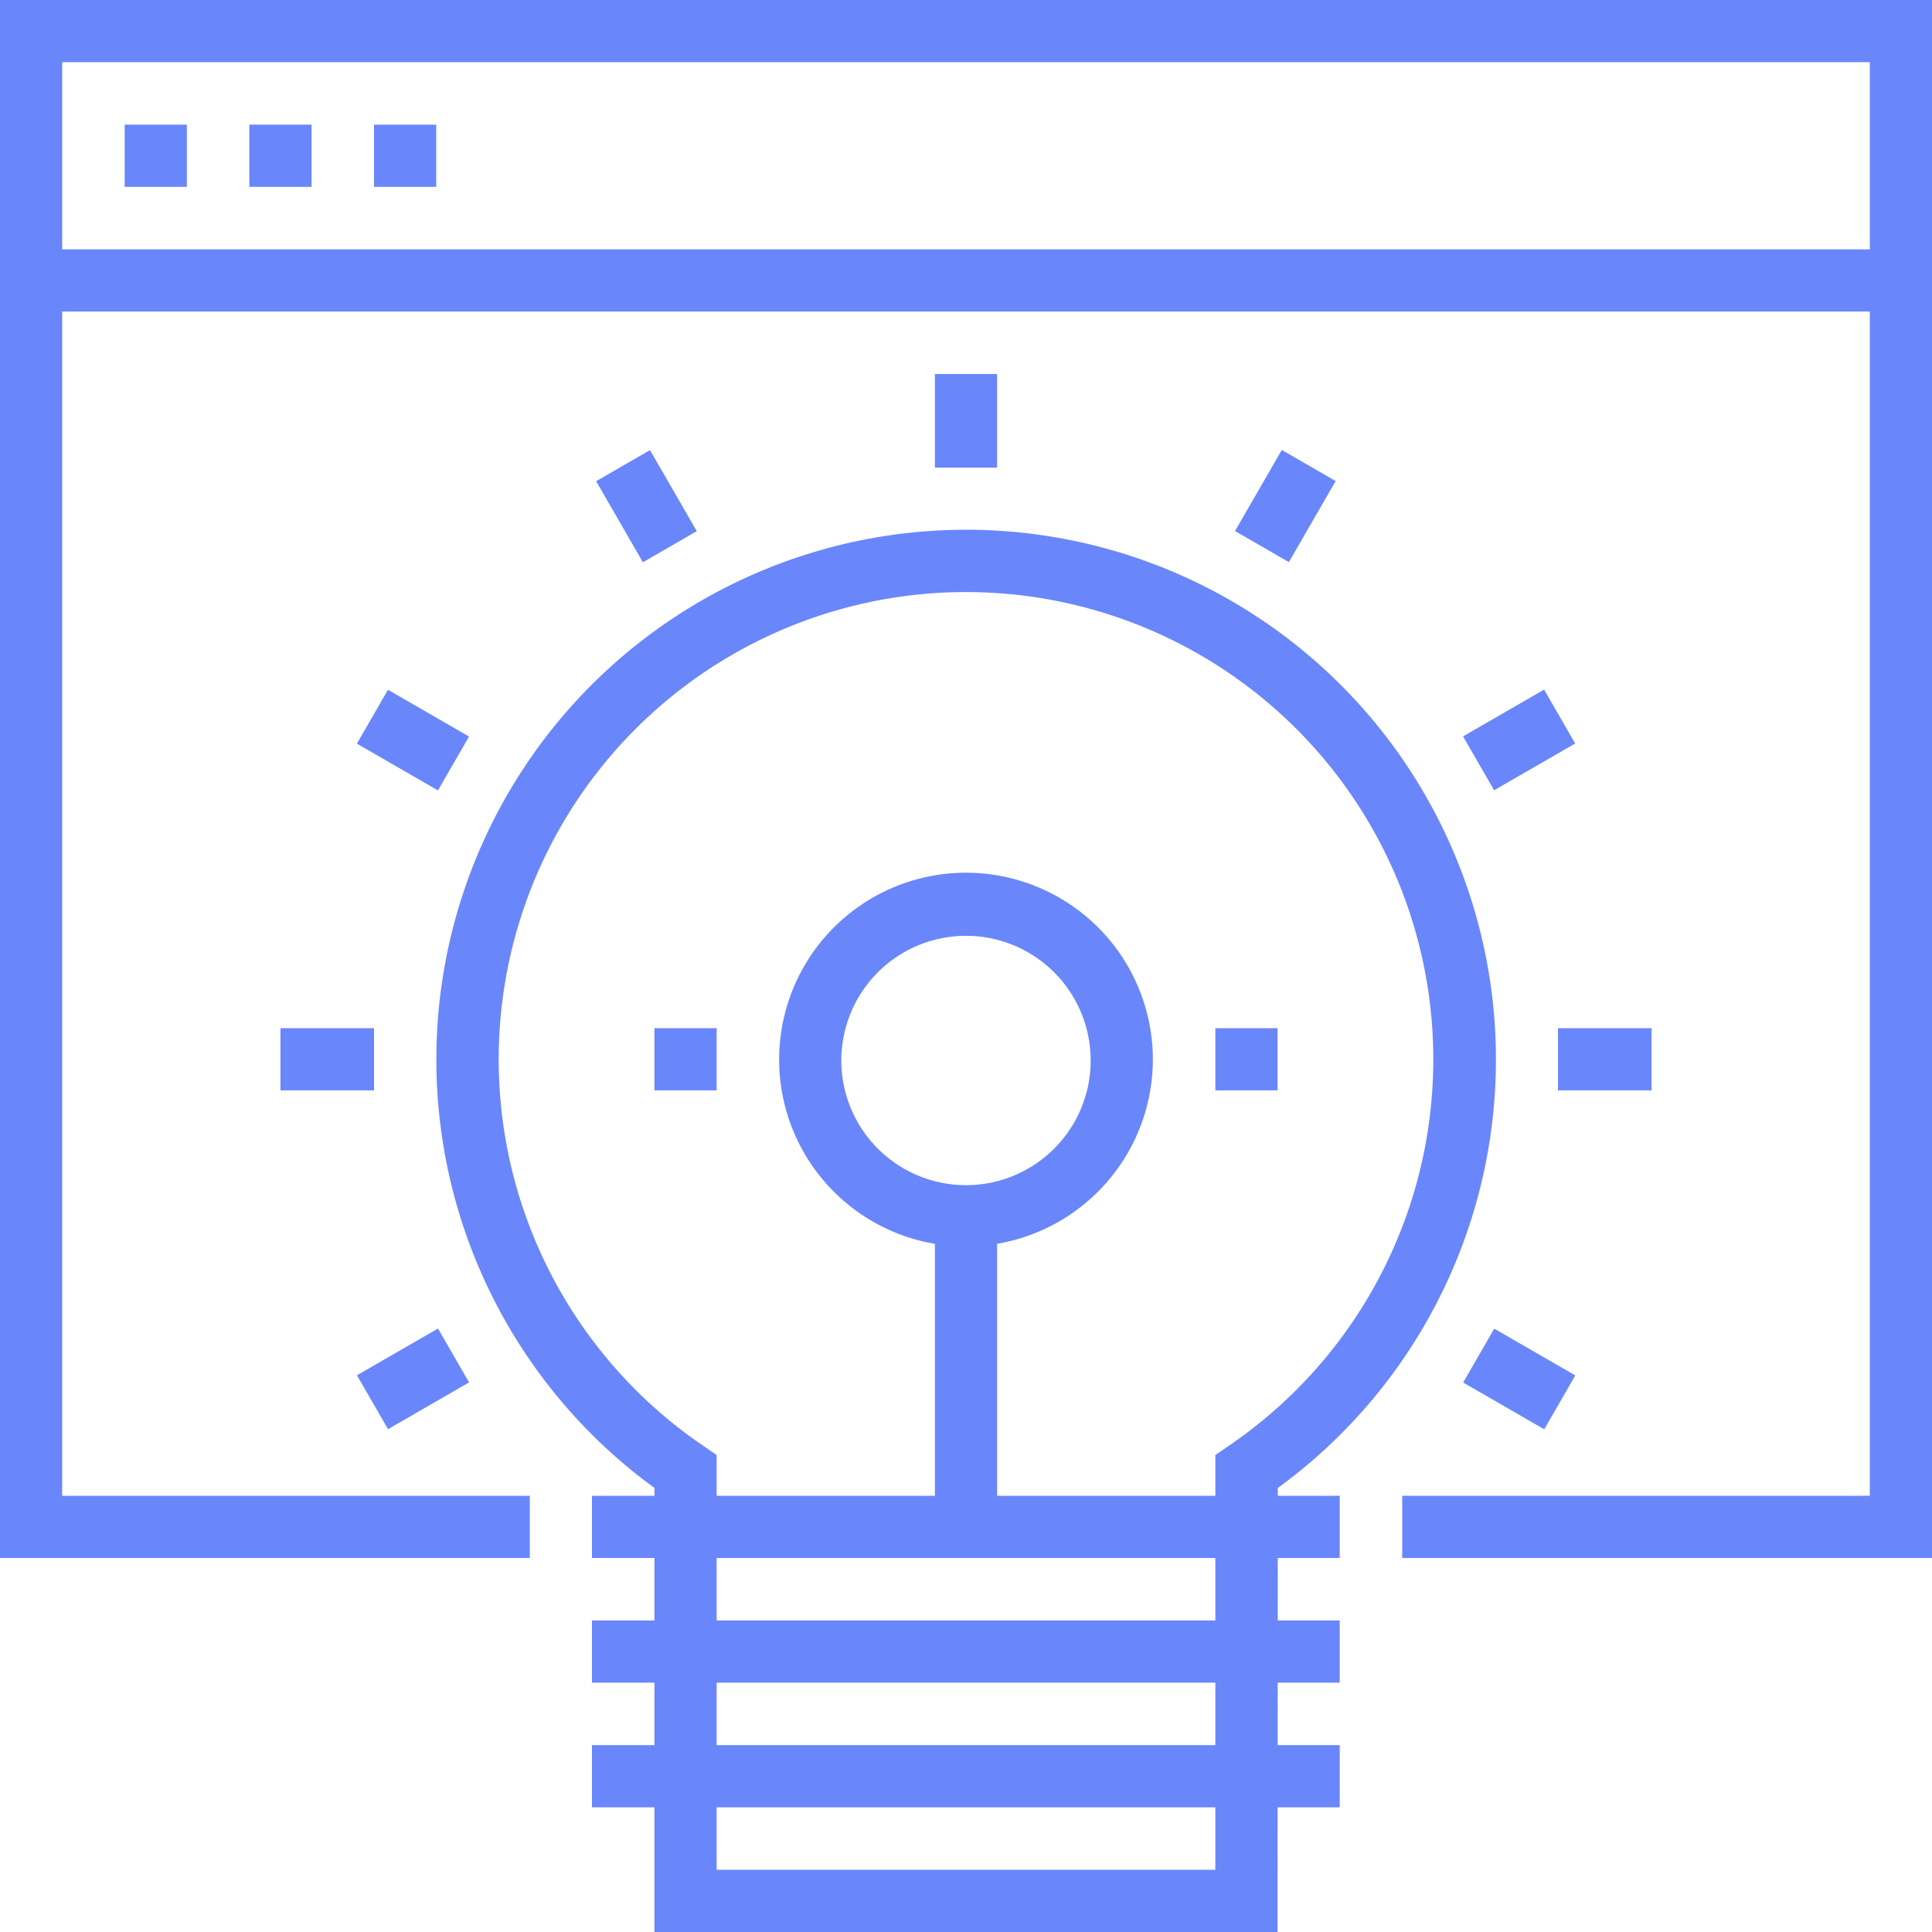 <svg xmlns="http://www.w3.org/2000/svg" viewBox="0 0 64 64"><defs><style>.cls-1{fill:#6a86fb;}</style></defs><title>Asset 58</title><g id="Layer_2" data-name="Layer 2"><g id="Layer_1-2" data-name="Layer 1"><polygon class="cls-1" points="64 51.61 46.45 51.61 46.45 49.55 61.94 49.55 61.94 2.06 2.06 2.06 2.06 49.55 17.55 49.55 17.55 51.61 0 51.61 0 0 64 0 64 51.61"/><rect class="cls-1" x="4.13" y="4.13" width="2.06" height="2.06"/><rect class="cls-1" x="8.26" y="4.13" width="2.06" height="2.06"/><rect class="cls-1" x="12.39" y="4.13" width="2.06" height="2.06"/><rect class="cls-1" x="1.03" y="8.26" width="61.94" height="2.06"/><path class="cls-1" d="M42.32,64H21.68V49.29a17.55,17.55,0,1,1,20.65,0ZM23.74,61.94H40.26V48.2l.45-.31a15.48,15.48,0,1,0-17.42,0l.45.31Z"/><rect class="cls-1" x="19.61" y="57.81" width="24.77" height="2.06"/><rect class="cls-1" x="19.61" y="53.68" width="24.77" height="2.06"/><rect class="cls-1" x="19.61" y="49.55" width="24.77" height="2.06"/><rect class="cls-1" x="30.97" y="40.26" width="2.06" height="10.32"/><path class="cls-1" d="M32,41.29a6.19,6.19,0,1,1,6.19-6.19A6.2,6.2,0,0,1,32,41.29ZM32,31a4.13,4.13,0,1,0,4.13,4.13A4.13,4.13,0,0,0,32,31Z"/><rect class="cls-1" x="40.26" y="34.06" width="2.06" height="2.06"/><rect class="cls-1" x="21.68" y="34.06" width="2.06" height="2.06"/><rect class="cls-1" x="30.97" y="12.39" width="2.06" height="3.1"/><rect class="cls-1" x="20.39" y="15.22" width="2.06" height="3.1" transform="translate(-5.52 12.95) rotate(-29.99)"/><rect class="cls-1" x="12.64" y="22.97" width="2.06" height="3.1" transform="translate(-14.39 24.1) rotate(-60.01)"/><rect class="cls-1" x="9.29" y="34.06" width="3.1" height="2.06"/><rect class="cls-1" x="12.13" y="44.65" width="3.1" height="2.06" transform="translate(-21 12.95) rotate(-29.99)"/><rect class="cls-1" x="49.29" y="44.13" width="2.06" height="3.1" transform="translate(-14.39 66.43) rotate(-60.01)"/><rect class="cls-1" x="51.61" y="34.06" width="3.1" height="2.06"/><rect class="cls-1" x="48.78" y="23.48" width="3.1" height="2.06" transform="translate(-5.52 28.44) rotate(-29.99)"/><rect class="cls-1" x="41.03" y="15.74" width="3.1" height="2.06" transform="translate(6.77 45.26) rotate(-60.01)"/></g></g></svg>